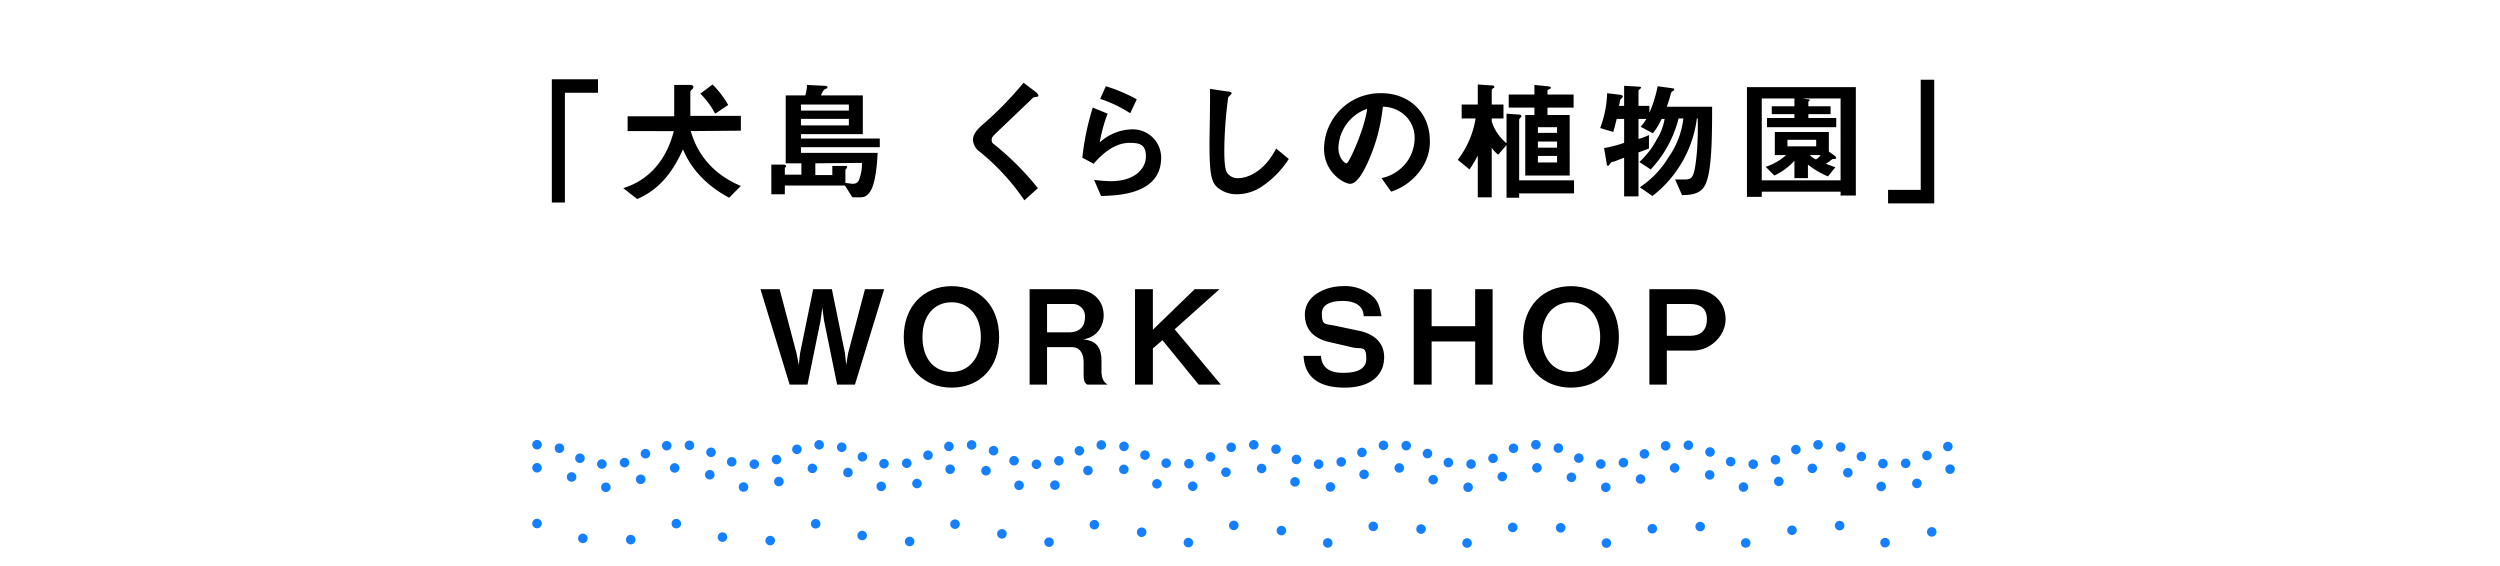 <svg id="レイヤー_1" data-name="レイヤー 1" xmlns="http://www.w3.org/2000/svg" viewBox="0 0 574 130"><defs><style>.cls-1,.cls-2,.cls-3{fill:none;stroke:#1480ff;stroke-linecap:round;stroke-linejoin:round;stroke-width:2.2px;}.cls-1{stroke-dasharray:0 5.24;}.cls-2{stroke-dasharray:0 8.32;}.cls-3{stroke-dasharray:0 11.22;}</style></defs><title>ttl_ws</title><path d="M129.7,21.3V46.5h-3V18.2h10.6v3.1Z"/><path d="M158.6,30.1c1.7,5.9,5.6,10.1,11.5,12.6l-2.7,2.7c-7-3.8-9.4-8.4-10.6-11.1-2.1,4.7-5.1,9.1-10.5,11.4l-3.2-2.5c6.1-1.9,10-6.7,11.6-13.1H144.1V26.7h10.7V19.5h3.6c.2,0,.8,0,.8.5a.5.5,0,0,1-.2.4c-.4.4-.5.5-.5.8v5.4h11.6v3.4Zm5.6-4a18.8,18.8,0,0,0-3.4-4.6l2.8-2.1a21.6,21.6,0,0,1,3.6,4.7Z"/><path d="M183.9,33.8v1.3h17.6c-.1,2.6-.5,6.9-1.6,8.7s-1.9,1.5-4.2,1.5L194,42.6H180.2v2h-3.1V37.8h2.8c.2,0,.6.1.6.4s-.1.1-.2.2-.1.2-.1.4v1.3H184V37.5h-3.6V21.9h4.5a10.9,10.9,0,0,0,.4-2.4l4,.2c.3,0,.7.1.7.3s-.2.3-.2.3l-.6.3a5.4,5.4,0,0,0-.7,1.3h9.6v8.9H183.9v1H202v2Zm11-9.8h-11v1.4h11Zm0,3.3h-11v1.5h11Zm-7.7,10.2v2.7h3.9V38.1H194c.2,0,.5,0,.5.2s-.1.2-.1.3-.3.3-.3.4v3l1.6.2c.8,0,1.4-.2,1.7-1.4a10,10,0,0,0,.5-3.4Z"/><path d="M237.6,22.3c-.3,0-.4.1-1.2.9l-6.6,6.3c-2,1.9-2.1,2-2.1,2.6a1,1,0,0,0,.5,1,64.3,64.3,0,0,1,10.1,10.1L235.2,46a51.3,51.3,0,0,0-10.3-11.2,3.5,3.5,0,0,1-1.5-2.7c0-1.3,1-2.4,2-3.3A79,79,0,0,0,235,19l2.8,2.1c.1.1.6.5.6.8S238.3,22.2,237.6,22.3Z"/><path d="M252.8,45l-1.6-3.7a36.7,36.7,0,0,0,3.8.3c5.6,0,8.1-2.9,8.1-5.7s-1.5-3.1-3.8-3.1-5.1,1.2-8.2,4.8l-2.6-1.4a60,60,0,0,1,2.4-11.5l3.4,1.4a35.7,35.7,0,0,0-1.8,6.6,11.3,11.3,0,0,1,7.4-3,6.5,6.5,0,0,1,6.7,6.5C266.6,44.7,256.5,44.9,252.8,45Zm6.7-19a29.7,29.7,0,0,0-6.9-3.3l1.3-2.9a37.5,37.5,0,0,1,7.1,3Z"/><path d="M289.9,42.7a10.3,10.3,0,0,1-5.9,1.9,6.8,6.8,0,0,1-4.4-1.5c-1.4-1.2-1.9-2.8-1.9-10,0-1.8.2-10.7.1-12.7l4,.6c.8,0,1,.3,1,.4s-.3.5-.8.9a97,97,0,0,0-.9,12c0,1.4,0,4.3.6,5.3a2.9,2.9,0,0,0,2.7,1.3c1.6,0,5.7-1.1,8.6-6.8l2.9,2.4A21.4,21.4,0,0,1,289.9,42.7Z"/><path d="M326.4,38.7a13.3,13.3,0,0,1-7,5.3l-2.2-3.1a9.8,9.8,0,0,0,5.4-3.2,9.4,9.4,0,0,0,2.2-5.9,7.1,7.1,0,0,0-2.2-5.3,7.7,7.7,0,0,0-5.1-2,40.7,40.7,0,0,1-3.7,13.3c-.9,1.9-2.3,4.4-3.8,4.4s-6-2.7-6-8a12.9,12.9,0,0,1,13.2-12.8c6.2,0,11.1,4.3,11.1,11A11,11,0,0,1,326.4,38.7ZM310.3,27.2a9.8,9.8,0,0,0-3,6.7c0,2.4,1.4,3.6,1.9,3.6s4.1-7.8,4.7-12.5A9.3,9.3,0,0,0,310.3,27.2Z"/><path d="M348.8,44.4v1h-2.9V33.3L344,35.5a5.4,5.4,0,0,1-1.5-1.6V45.3h-3.2V35.7a29.5,29.5,0,0,1-1.9,3.2l-2.7-2.2a21.2,21.2,0,0,0,4.1-9.5h-3.2V24h3.7V19.4l3,.2c.6,0,.8.1.8.4a.2.2,0,0,1-.2.2c-.4.3-.4.4-.4.5V24h2.7v3.2h-2.7v.7a10.7,10.7,0,0,0,3.4,5V26.1l2.7.2c.5,0,.7.1.7.4s-.1.2-.2.3l-.3.4v14h12.6v3Zm6.5-19.7v1.7h5.1V40.3H350.2V26.4h2.1V24.7h-5.9v-3h5.9V19.5l3,.3c.8.1.8.3.8.4s-.2.2-.3.2l-.5.3v1h6v3Zm2.2,4.5h-4.4v1.3h4.4Zm0,3.3h-4.4v1.4h4.4Zm0,3.3h-4.4v1.5h4.4Z"/><path d="M392.2,40.4c-.7,3-1.8,4.4-6,4.4l-1.6-3.6H387c1.3,0,1.8-.5,2.2-2.9s.7-6,.6-11.1h-.2a26.8,26.8,0,0,1-10.2,17.8l-2.9-2a21.7,21.7,0,0,0,6.6-6.9,19.2,19.2,0,0,0,3.4-8.9h-1.1A26.5,26.5,0,0,1,379,38.9l-2.6-1.7a19.1,19.1,0,0,0,4-5.2,12.8,12.8,0,0,0,1.8-4.7h-.7a15.4,15.4,0,0,1-2,3.3l-2.8-1.5a10.2,10.2,0,0,0,1.3-1.8h-1.8v4.6a12.3,12.3,0,0,0,2.4-.9v3.1l-2.4.9V45.1h-3.3V36.2l-2.3.9a1.3,1.3,0,0,0-.8.3c-.2.3-.5.7-.6.7s-.3-.2-.3-.5l-.6-3.6a31.4,31.4,0,0,0,4.6-1.2V27.3h-1.7c-.4,1.5-.5,2.1-.8,3l-3-.9a24.6,24.6,0,0,0,1.6-8l3.3.4c.1.1.3.2.3.3s0,.2-.2.4l-.4.4a8.9,8.9,0,0,1-.3,1.4h1.2V19.7l3.5.2c.2,0,.4.1.4.2s-.2.3-.3.4a.5.5,0,0,0-.3.3v3.5h2.5v1.6a29.7,29.7,0,0,0,1.9-6.1l3.6.5a.2.2,0,0,1,.2.2c0,.2-.1.3-.3.4s-.4.3-.5.7-.4,1.5-.9,2.9h10.4C393.1,29.2,393.1,36.6,392.2,40.4Z"/><path d="M422.6,44.9V44H404.5v1.2h-3.4V20h25V44.9Zm0-22.3h-8.8l1.3.2c.2,0,.4,0,.4.2s-.2.2-.3.3v1.1h5.1v1.8h-5.1v.9h6.4v2.1H405.7V27.1H412v-.9h-5.2V24.4H412V22.6h-7.5V41.4h18.1Zm-1.8,13.9c-.5.3-1.3,1-1.6,1.1l2.2.8-1.7,2.1a19.9,19.9,0,0,1-4.6-2.7v3.1H412v-4a14.4,14.4,0,0,1-4.6,3.4l-2-2a12.9,12.9,0,0,0,4.7-2.7h-2.6V30.3h12.4v4.5l1.4,1a.9.9,0,0,1,.3.5C421.6,36.5,421.3,36.5,420.8,36.5ZM417,32.1h-6.6v1.5H417Zm-1.5,3.5a6.1,6.1,0,0,0,1.4,1,2.7,2.7,0,0,0,1.1-1Z"/><path d="M433.5,46.7V43.6H441V18.3h3.1V46.7Z"/><path d="M196.3,88.3h-4.1l-3-14.7-.4-3-.4,3-3,14.7h-4.1l-6.7-21.9H179l3.9,14.8.5,2.6.3-2.7,3-14.7H191l3,14.7.3,2.7.4-2.6,3.9-14.8H203Z"/><path d="M218.5,89c-6.5,0-11-4.6-11-11.6s4.5-11.7,11-11.7,10.9,4.6,10.9,11.7S224.9,89,218.5,89Zm0-19.6c-3.8,0-6.7,2.8-6.7,8s2.9,8,6.7,8,6.7-3.1,6.7-8S222.4,69.4,218.5,69.4Z"/><path d="M249.6,88.3c-.5-.4-.8-.7-.8-2.3V83.3c0-1.5-.4-3.6-2.8-3.6h-5.6v8.6h-4V66.4h10.3c4.1,0,6.7,2.5,6.7,6a5.9,5.9,0,0,1-1.3,3.7,5.3,5.3,0,0,1-3.4,1.8c2.1.3,4.2.9,4.2,5v2.2c0,2.2.8,2.8,1.4,3.2Zm-3.5-18.5h-5.7v6.5h5.1c2.2,0,3.6-1.2,3.6-3.4A2.8,2.8,0,0,0,246.1,69.8Z"/><path d="M275.2,88.3l-8.3-10.2L264.7,80v8.3h-4.1V66.4h4.1v9.3l9.6-9.3H280l-10.3,9.2,10.6,12.7Z"/><path d="M308.7,89c-3.8,0-9.1-1-9.4-7.3h4c.2,3.6,3.4,3.9,5,3.9s5.4-.1,5.4-3.2-1-2.2-3-2.6l-5.2-1.2c-2.9-.6-5.9-2.2-5.9-6.4s4.5-6.5,8.8-6.5a9.5,9.5,0,0,1,6.6,2.2c1.3,1.1,1.7,2.1,2.2,4.7h-4.1c-.1-3.3-3.6-3.5-4.8-3.5s-4.8.1-4.8,2.9.8,2.3,3.1,2.8l5.7,1.2c1.7.4,5.5,1.7,5.5,6S314.5,89,308.7,89Z"/><path d="M338.7,88.3V78.4h-10v9.9h-4.1V66.4h4.1v8.5h10V66.4h4V88.3Z"/><path d="M360.7,89c-6.5,0-11-4.6-11-11.6s4.5-11.7,11-11.7,11,4.6,11,11.7S367.2,89,360.7,89Zm0-19.6c-3.8,0-6.7,2.8-6.7,8s2.9,8,6.7,8,6.7-3.1,6.7-8S364.6,69.4,360.7,69.4Z"/><path d="M388.7,80.5h-6v7.8h-4V66.4h10c4.8,0,7.5,3.2,7.5,6.9S392.8,80.5,388.7,80.5Zm-.6-10.7h-5.4v7.3h5.4c2.3,0,3.8-1.2,3.8-3.8S390.3,69.8,388.1,69.8Z"/><path class="cls-1" d="M123.3,102.1c8.2,0,8.2,4.5,16.4,4.5s8.1-4.5,16.3-4.5,8.2,4.5,16.4,4.5,8.2-4.5,16.4-4.5,8.2,4.5,16.4,4.5,8.2-4.5,16.4-4.5,8.2,4.5,16.4,4.5,8.2-4.5,16.4-4.5,8.2,4.5,16.4,4.5,8.2-4.5,16.4-4.5,8.2,4.5,16.4,4.5,8.2-4.5,16.4-4.5,8.1,4.5,16.3,4.5,8.2-4.5,16.4-4.5,8.2,4.5,16.4,4.5,8.2-4.5,16.4-4.5,8.2,4.5,16.4,4.5,8.2-4.5,16.4-4.5,8.2,4.5,16.4,4.5,8.2-4.5,16.4-4.5"/><path class="cls-2" d="M123.3,107.4c8.2,0,8.2,4.5,16.4,4.5s8.1-4.5,16.3-4.5,8.2,4.5,16.4,4.5,8.2-4.5,16.4-4.5,8.2,4.5,16.4,4.5,8.2-4.5,16.4-4.5,8.2,4.5,16.4,4.5,8.2-4.5,16.4-4.5,8.2,4.5,16.4,4.5,8.2-4.5,16.4-4.5,8.2,4.5,16.4,4.5,8.2-4.5,16.4-4.5,8.1,4.5,16.3,4.5,8.2-4.5,16.4-4.5,8.2,4.5,16.4,4.5,8.2-4.5,16.4-4.5,8.2,4.5,16.4,4.5,8.2-4.5,16.4-4.5,8.2,4.5,16.4,4.5,8.2-4.5,16.4-4.5"/><path class="cls-3" d="M123.3,120.2c8.2,0,8.2,4.5,16.4,4.5s8.1-4.5,16.3-4.5,8.2,4.5,16.4,4.5,8.2-4.5,16.4-4.5,8.2,4.5,16.4,4.5,8.2-4.5,16.4-4.5,8.2,4.5,16.4,4.5,8.2-4.5,16.4-4.5,8.2,4.5,16.4,4.5,8.2-4.5,16.4-4.5,8.2,4.5,16.4,4.5,8.2-4.5,16.4-4.5,8.1,4.5,16.3,4.5,8.2-4.5,16.4-4.5,8.2,4.5,16.4,4.5,8.2-4.5,16.4-4.5,8.2,4.5,16.4,4.5,8.2-4.5,16.4-4.5,8.2,4.5,16.4,4.5,8.2-4.5,16.4-4.5"/></svg>